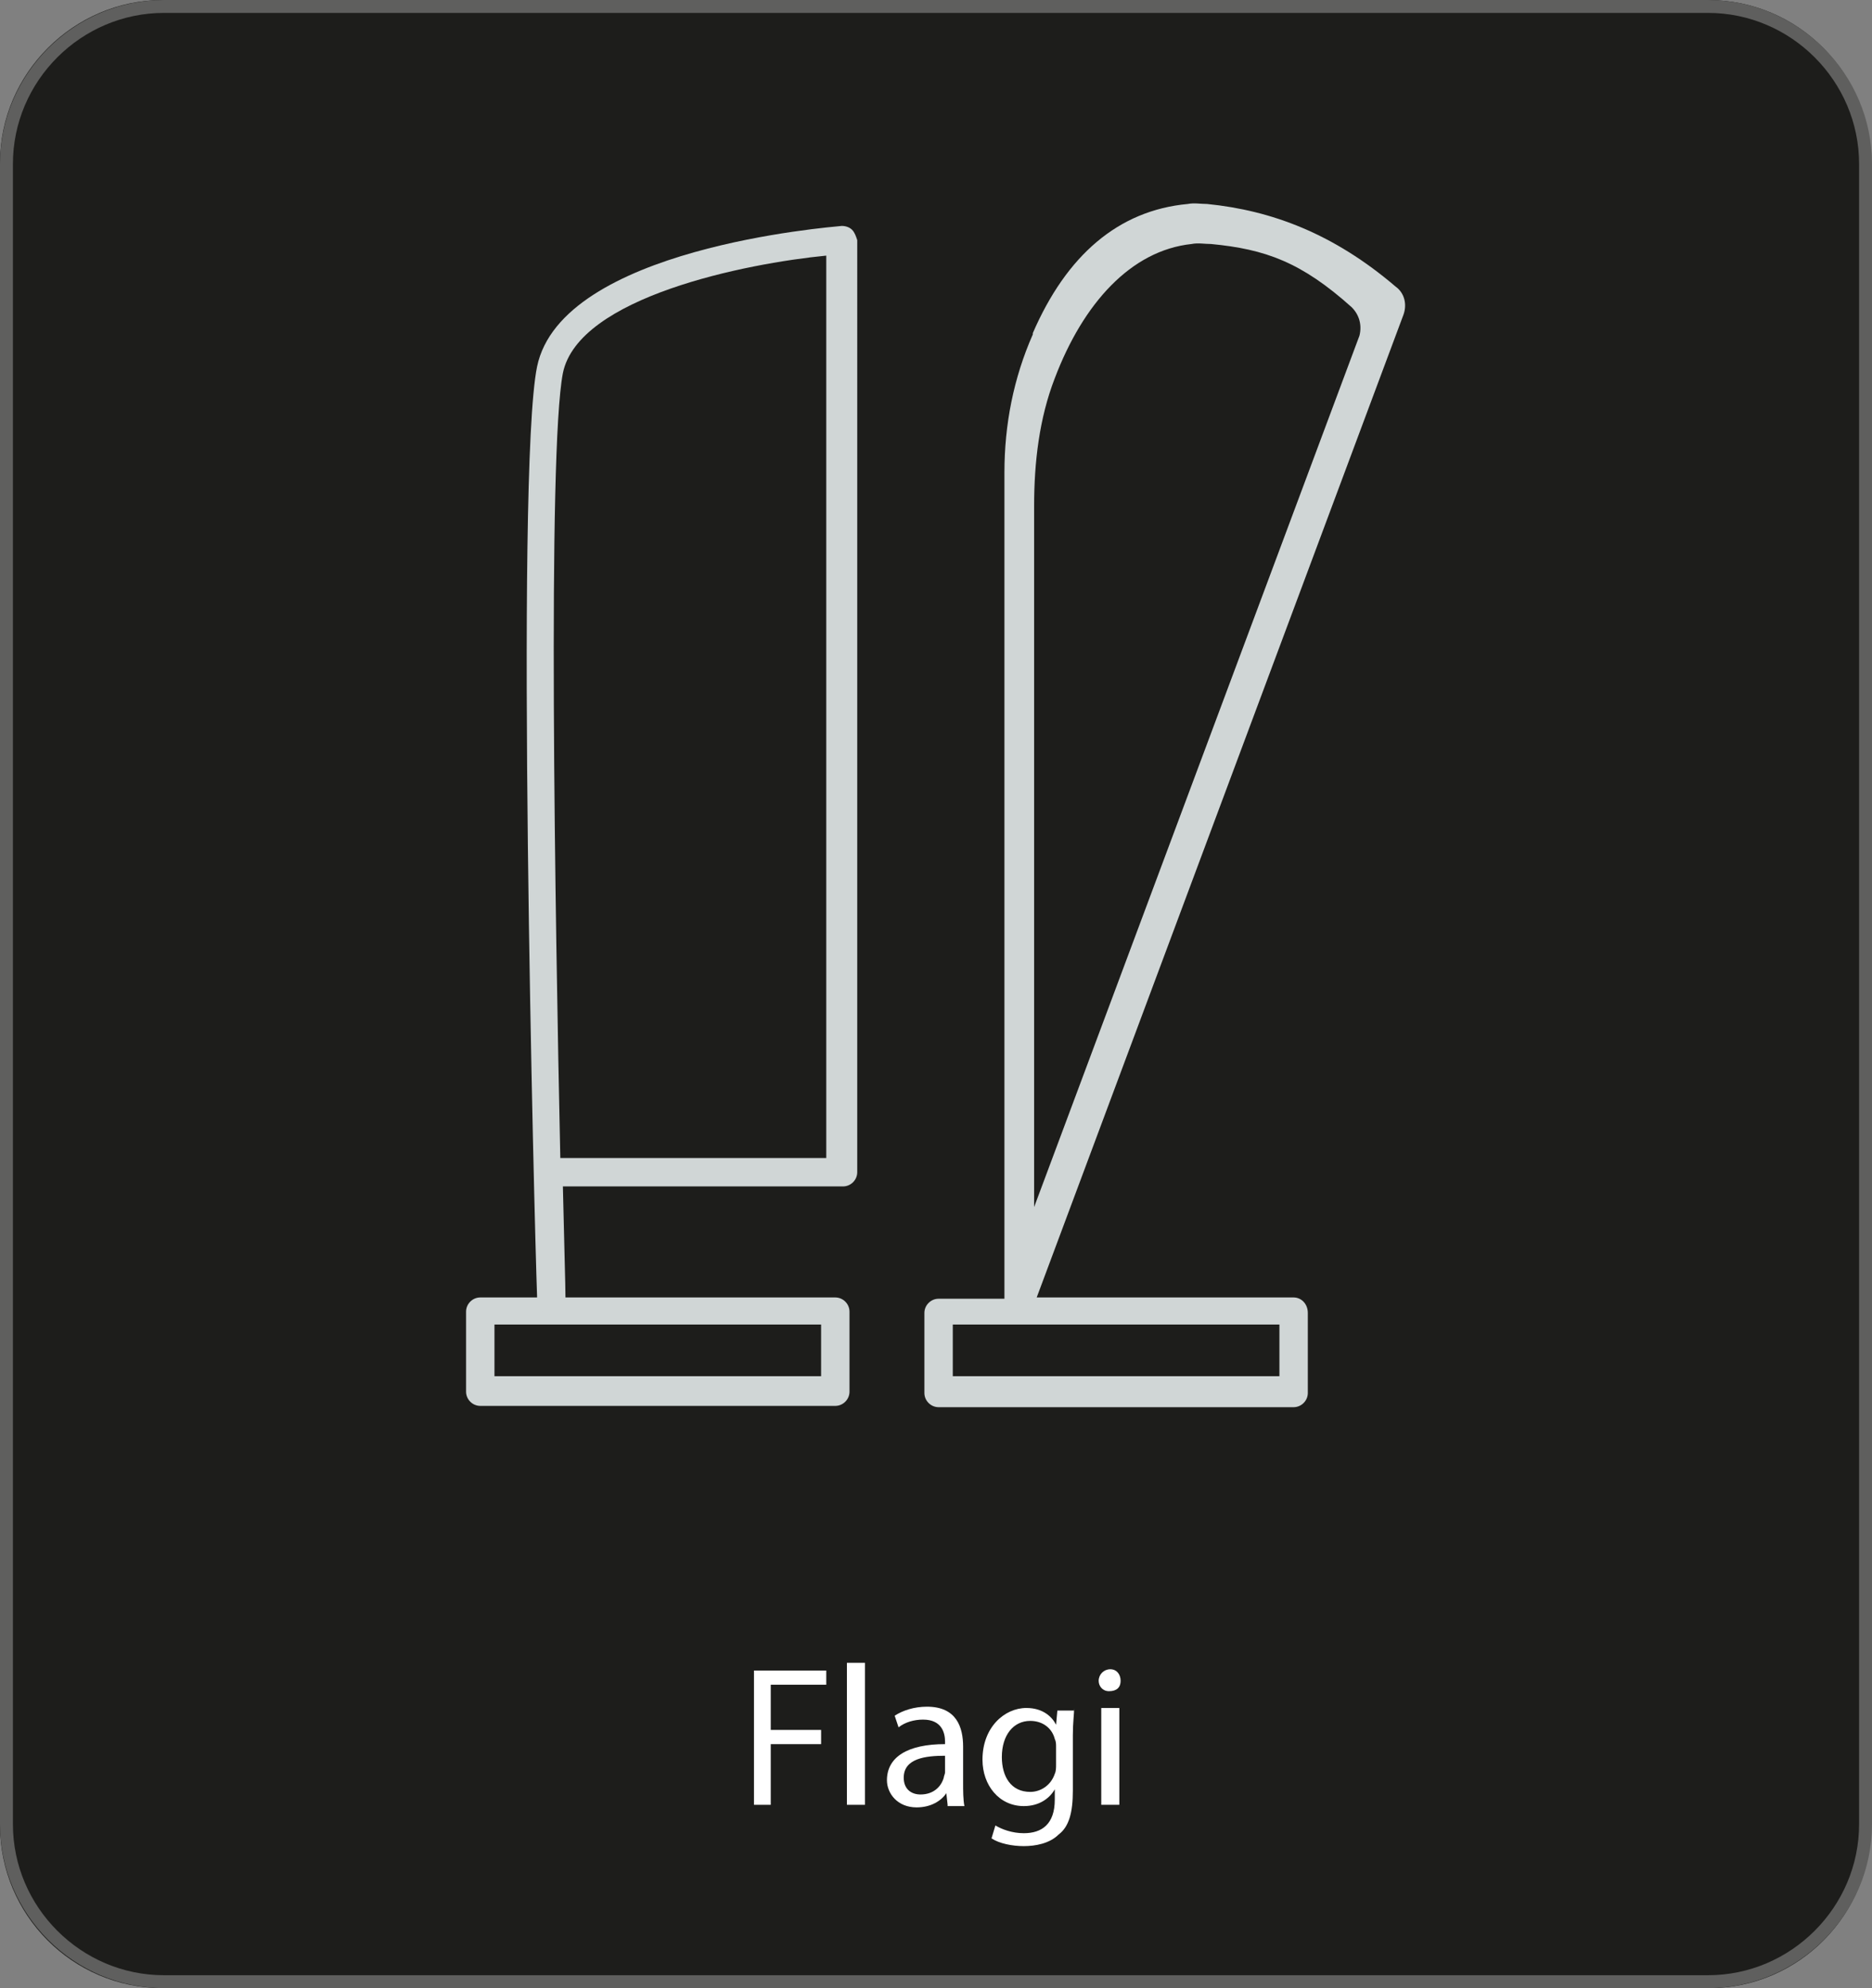 <?xml version="1.0" encoding="UTF-8"?>
<!-- Generator: Adobe Illustrator 28.0.0, SVG Export Plug-In . SVG Version: 6.00 Build 0)  -->
<svg xmlns="http://www.w3.org/2000/svg" xmlns:xlink="http://www.w3.org/1999/xlink" version="1.1" id="Warstwa_1" x="0px" y="0px" viewBox="0 0 145 154" style="enable-background:new 0 0 145 154;" xml:space="preserve">
<rect x="0" y="0" width="145" height="154" fill="#808080" stroke="none"/>
<style type="text/css">
	.st0{fill:#1D1D1B;}
	.st1{fill:none;stroke:#5F5F5E;stroke-miterlimit:10;}
	.st2{fill:#D0D6D6;}
	.st3{fill:#FFFFFF;}
</style>
<path class="st0" d="M132.4,154H12.6c-7,0-12.6-5.7-12.6-12.6V12.6C0,5.7,5.7,0,12.6,0h119.7c7,0,12.6,5.7,12.6,12.6v128.7  C145,148.3,139.3,154,132.4,154z"></path>
<path class="st1" d="M132.3,153.5H12.7c-6.7,0-12.2-5.5-12.2-12.2V12.7C0.5,6,6,0.5,12.7,0.5h119.6c6.7,0,12.2,5.5,12.2,12.2v128.6  C144.5,148,139,153.5,132.3,153.5z"></path>
<g>
	<g>
		<path class="st2" d="M64.7,100.5H37.2c-0.6,0-1.1,0.5-1.1,1.1v6.2c0,0.6,0.5,1.1,1.1,1.1h27.5c0.6,0,1.1-0.5,1.1-1.1v-6.2    C65.8,101,65.3,100.5,64.7,100.5z M63.6,106.6H38.3v-4h25.3V106.6z"></path>
		<path class="st2" d="M66,17.8c-0.2-0.2-0.5-0.3-0.8-0.3c-0.9,0.1-21.7,1.7-23.6,10.9c-1.7,8.3-0.2,66.6,0,72c0,0.1,0,0.2,0,0.3    c0,0.6,0.5,1.1,1.1,1.1h0c0.6,0,1.1-0.5,1.1-1.1c0,0,0-0.1,0-0.2c0-0.9-0.1-4.1-0.2-8.6h21.7c0.6,0,1.1-0.5,1.1-1.1V18.6    C66.3,18.3,66.2,18,66,17.8z M64.1,89.7H43.4c-0.4-18.6-1-54.6,0.2-60.8c1.2-5.9,14.2-8.5,20.4-9.1V89.7z"></path>
	</g>
	<path class="st2" d="M100.2,100.5H80.3l28.4-76.1c0.3-0.8,0.1-1.7-0.6-2.2c-4.8-4.1-9.6-5.9-14.6-6.4c-0.5,0-1-0.1-1.5,0   c-5.4,0.5-9.4,4-12,10c0,0,0,0,0,0.1c-1.5,3.4-2.2,7-2.2,10.7v64h-5.1c-0.6,0-1.1,0.5-1.1,1.1v6.2c0,0.6,0.5,1.1,1.1,1.1h27.5   c0.6,0,1.1-0.5,1.1-1.1v-6.2C101.3,101,100.8,100.5,100.2,100.5z M81.7,29.3c2.2-5.8,5.9-9.9,10.6-10.4c0.5-0.1,1,0,1.5,0   c4.2,0.4,7,1.4,10.9,4.9c0.6,0.6,0.8,1.4,0.6,2.2L80.1,93.5l0-54.3C80.1,35.8,80.5,32.4,81.7,29.3z M99.1,106.6H73.8v-4h25.3V106.6   z"></path>
</g>
<g>
	<path class="st3" d="M58.4,129.4H64v1.1h-4.3v3.5h3.9v1.1h-3.9v4.7h-1.3V129.4z"></path>
	<path class="st3" d="M65.6,128.8H67v11h-1.4V128.8z"></path>
	<path class="st3" d="M73.4,139.8l-0.1-0.9h0c-0.4,0.6-1.2,1.1-2.3,1.1c-1.5,0-2.3-1.1-2.3-2.1c0-1.8,1.6-2.8,4.5-2.8v-0.2   c0-0.6-0.2-1.7-1.7-1.7c-0.7,0-1.4,0.2-1.9,0.6l-0.3-0.9c0.6-0.4,1.5-0.7,2.5-0.7c2.3,0,2.8,1.6,2.8,3.1v2.8c0,0.6,0,1.3,0.1,1.8   H73.4z M73.2,136c-1.5,0-3.2,0.2-3.2,1.7c0,0.9,0.6,1.3,1.3,1.3c1,0,1.6-0.6,1.8-1.3c0-0.1,0.1-0.3,0.1-0.4V136z"></path>
	<path class="st3" d="M83.2,132.3c0,0.5-0.1,1.1-0.1,2.1v4.3c0,1.7-0.3,2.8-1.1,3.4c-0.7,0.7-1.8,0.9-2.7,0.9   c-0.9,0-1.9-0.2-2.5-0.6l0.3-1c0.5,0.3,1.3,0.6,2.2,0.6c1.4,0,2.4-0.7,2.4-2.6v-0.8h0c-0.4,0.7-1.2,1.3-2.4,1.3   c-1.9,0-3.2-1.6-3.2-3.6c0-2.5,1.7-4,3.4-4c1.3,0,2,0.7,2.3,1.3h0l0.1-1.1H83.2z M81.8,135.3c0-0.2,0-0.4-0.1-0.6   c-0.2-0.8-0.9-1.4-1.9-1.4c-1.3,0-2.2,1.1-2.2,2.8c0,1.5,0.7,2.7,2.2,2.7c0.8,0,1.6-0.5,1.9-1.4c0.1-0.2,0.1-0.5,0.1-0.7V135.3z"></path>
	<path class="st3" d="M86.8,130.2c0,0.5-0.3,0.8-0.9,0.8c-0.5,0-0.8-0.4-0.8-0.8c0-0.5,0.4-0.9,0.9-0.9   C86.5,129.3,86.8,129.7,86.8,130.2z M85.3,139.8v-7.5h1.4v7.5H85.3z"></path>
</g>
</svg>
